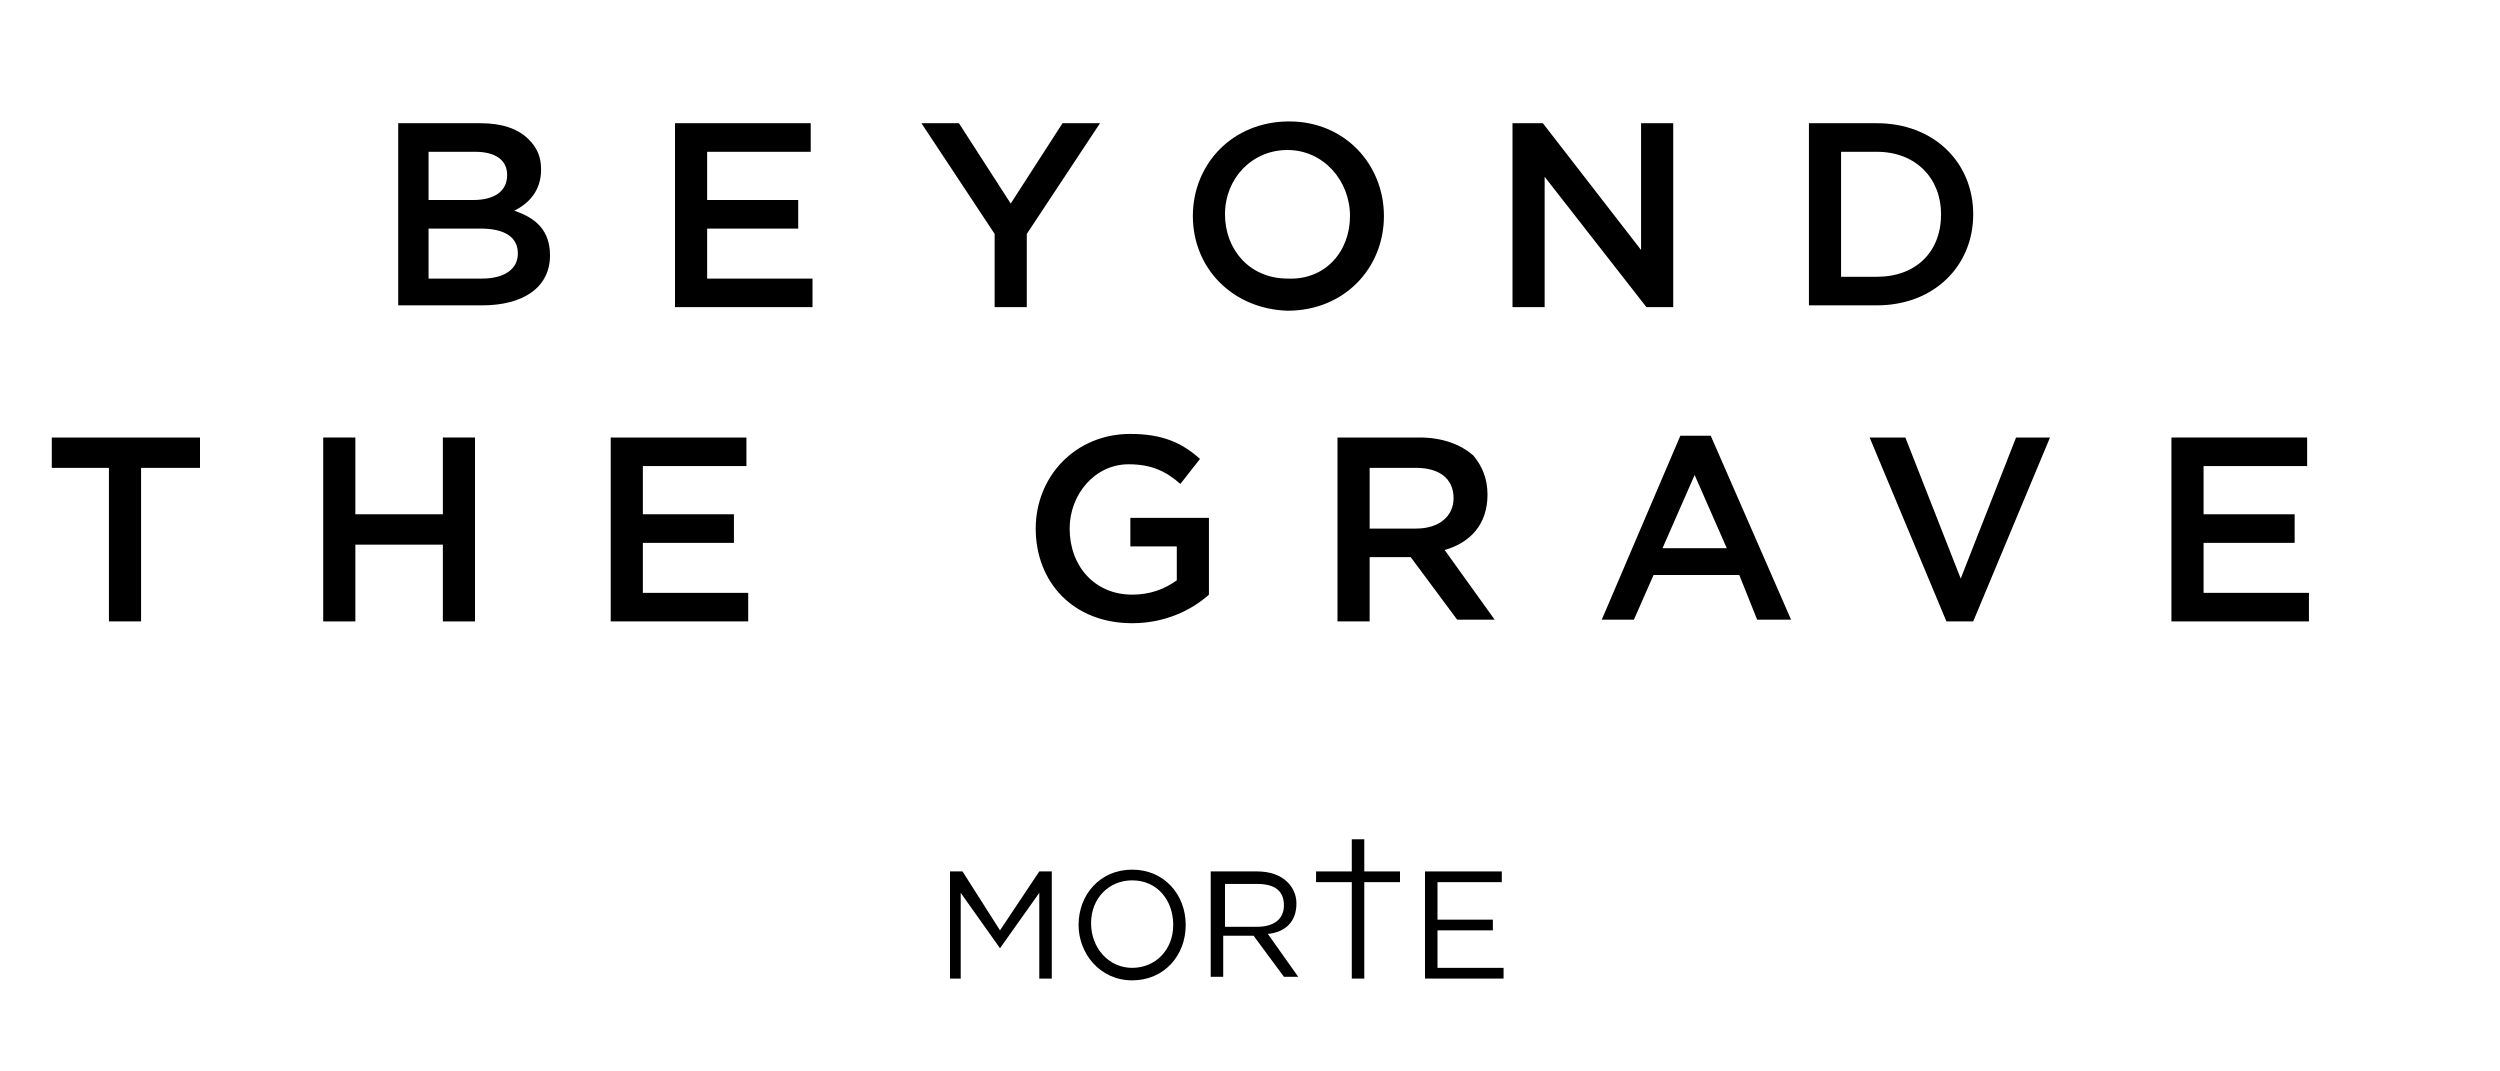 <?xml version="1.0" encoding="utf-8"?>
<!-- Generator: Adobe Illustrator 24.2.0, SVG Export Plug-In . SVG Version: 6.00 Build 0)  -->
<svg version="1.1" id="Calque_1" xmlns="http://www.w3.org/2000/svg" xmlns:xlink="http://www.w3.org/1999/xlink" x="0px" y="0px"
	 viewBox="0 0 140 60" style="enable-background:new 0 0 140 60;" xml:space="preserve">
<style type="text/css">
	.st0{enable-background:new    ;}
</style>
<g class="st0">
	<path d="M22.3,6.9h4.6c1.2,0,2.1,0.3,2.7,0.9c0.5,0.5,0.7,1,0.7,1.7v0c0,1.2-0.7,1.9-1.5,2.3c1.2,0.4,2,1.1,2,2.5v0
		c0,1.8-1.5,2.8-3.8,2.8h-4.7C22.3,17.2,22.3,6.9,22.3,6.9z M26.5,11.2c1.2,0,1.9-0.5,1.9-1.4v0c0-0.8-0.6-1.3-1.8-1.3H24v2.7
		L26.5,11.2L26.5,11.2z M27,15.6c1.2,0,2-0.5,2-1.4v0c0-0.9-0.7-1.4-2.1-1.4H24v2.8L27,15.6L27,15.6z"/>
	<path d="M37.8,6.9h7.6v1.6h-5.8v2.7h5.1v1.6h-5.1v2.8h5.9v1.6h-7.7C37.8,17.2,37.8,6.9,37.8,6.9z"/>
	<path d="M55.7,13.1l-4.1-6.2h2.1l2.9,4.5l2.9-4.5h2.1l-4.1,6.2v4.1h-1.8V13.1z"/>
	<path d="M66.8,12.1L66.8,12.1c0-2.9,2.2-5.3,5.4-5.3c3.1,0,5.3,2.4,5.3,5.3v0c0,2.9-2.2,5.3-5.4,5.3C69,17.3,66.8,15,66.8,12.1z
		 M75.6,12.1L75.6,12.1c0-2-1.5-3.7-3.5-3.7c-2,0-3.5,1.6-3.5,3.6v0c0,2,1.4,3.6,3.5,3.6C74.2,15.7,75.6,14.1,75.6,12.1z"/>
	<path d="M84.7,6.9h1.7l5.5,7.1V6.9h1.8v10.3h-1.5l-5.7-7.3v7.3h-1.8V6.9z"/>
	<path d="M101.3,6.9h3.8c3.2,0,5.4,2.2,5.4,5.1v0c0,2.9-2.2,5.1-5.4,5.1h-3.8V6.9z M105.1,15.5c2.2,0,3.6-1.4,3.6-3.5v0
		c0-2-1.4-3.5-3.6-3.5h-2v7L105.1,15.5L105.1,15.5z"/>
</g>
<g class="st0">
	<path d="M6.1,26.2H2.9v-1.7h8.3v1.7H7.9v8.6H6.1V26.2z"/>
	<path d="M18.1,24.5h1.8v4.3h4.9v-4.3h1.8v10.3h-1.8v-4.3h-4.9v4.3h-1.8V24.5z"/>
	<path d="M34.2,24.5h7.6v1.6H36v2.7h5.1v1.6H36v2.8h5.9v1.6h-7.7L34.2,24.5L34.2,24.5z"/>
	<path d="M58,29.6L58,29.6c0-2.9,2.2-5.3,5.3-5.3c1.8,0,2.9,0.5,3.9,1.4l-1.1,1.4c-0.8-0.7-1.6-1.1-2.9-1.1c-1.9,0-3.3,1.7-3.3,3.6
		v0c0,2.1,1.4,3.7,3.5,3.7c1,0,1.8-0.3,2.5-0.8v-1.9h-2.6V29h4.4v4.3c-1,0.9-2.5,1.6-4.3,1.6C60.1,34.9,58,32.6,58,29.6z"/>
	<path d="M74.9,24.5h4.6c1.3,0,2.3,0.4,3,1c0.5,0.6,0.8,1.3,0.8,2.2v0c0,1.7-1,2.7-2.4,3.1l2.8,3.9h-2.1L79,31.2h-2.3v3.6h-1.8V24.5
		z M79.3,29.6c1.3,0,2.1-0.7,2.1-1.7v0c0-1.1-0.8-1.7-2.1-1.7h-2.6v3.4H79.3z"/>
	<path d="M94.1,24.4h1.7l4.5,10.3h-1.9l-1-2.5h-4.8l-1.1,2.5h-1.8L94.1,24.4z M96.7,30.7l-1.8-4.1l-1.8,4.1H96.7z"/>
	<path d="M104.7,24.5h2l3.1,7.9l3.1-7.9h1.9l-4.3,10.3H109L104.7,24.5z"/>
	<path d="M121.6,24.5h7.6v1.6h-5.8v2.7h5.1v1.6h-5.1v2.8h5.9v1.6h-7.7V24.5z"/>
</g>
<g>
	<polygon points="56,52.1 53.9,48.8 53.2,48.8 53.2,54.8 53.8,54.8 53.8,50 56,53.1 56,53.1 58.2,50 58.2,54.8 58.9,54.8 58.9,48.8 
		58.2,48.8 	"/>
	<path d="M63.4,48.7c-1.8,0-3,1.4-3,3.1v0c0,1.6,1.2,3.1,3,3.1c1.8,0,3-1.4,3-3.1c0,0,0,0,0,0C66.4,50.1,65.2,48.7,63.4,48.7z
		 M65.7,51.8c0,1.4-1,2.4-2.3,2.4s-2.3-1.1-2.3-2.5v0c0-1.4,1-2.4,2.3-2.4C64.8,49.3,65.7,50.4,65.7,51.8L65.7,51.8L65.7,51.8z"/>
	<path d="M72.6,50.6L72.6,50.6c0-0.5-0.2-0.9-0.5-1.2c-0.4-0.4-1-0.6-1.7-0.6h-2.6v5.9h0.7v-2.3h1.7h0l1.7,2.3h0.8L71,52.3
		C72,52.2,72.6,51.6,72.6,50.6z M68.6,51.9v-2.4h1.8c1,0,1.5,0.4,1.5,1.2v0c0,0.8-0.6,1.2-1.5,1.2L68.6,51.9L68.6,51.9L68.6,51.9z"
		/>
	<polygon points="80.5,54.2 80.5,52.1 83.6,52.1 83.6,51.5 80.5,51.5 80.5,49.4 84.1,49.4 84.1,48.8 79.8,48.8 79.8,54.8 84.2,54.8 
		84.2,54.2 	"/>
	<polygon points="76.4,47 75.7,47 75.7,48.8 73.7,48.8 73.7,49.4 75.7,49.4 75.7,54.8 76.4,54.8 76.4,49.4 78.4,49.4 78.4,48.8 
		76.4,48.8 	"/>
</g>
</svg>
